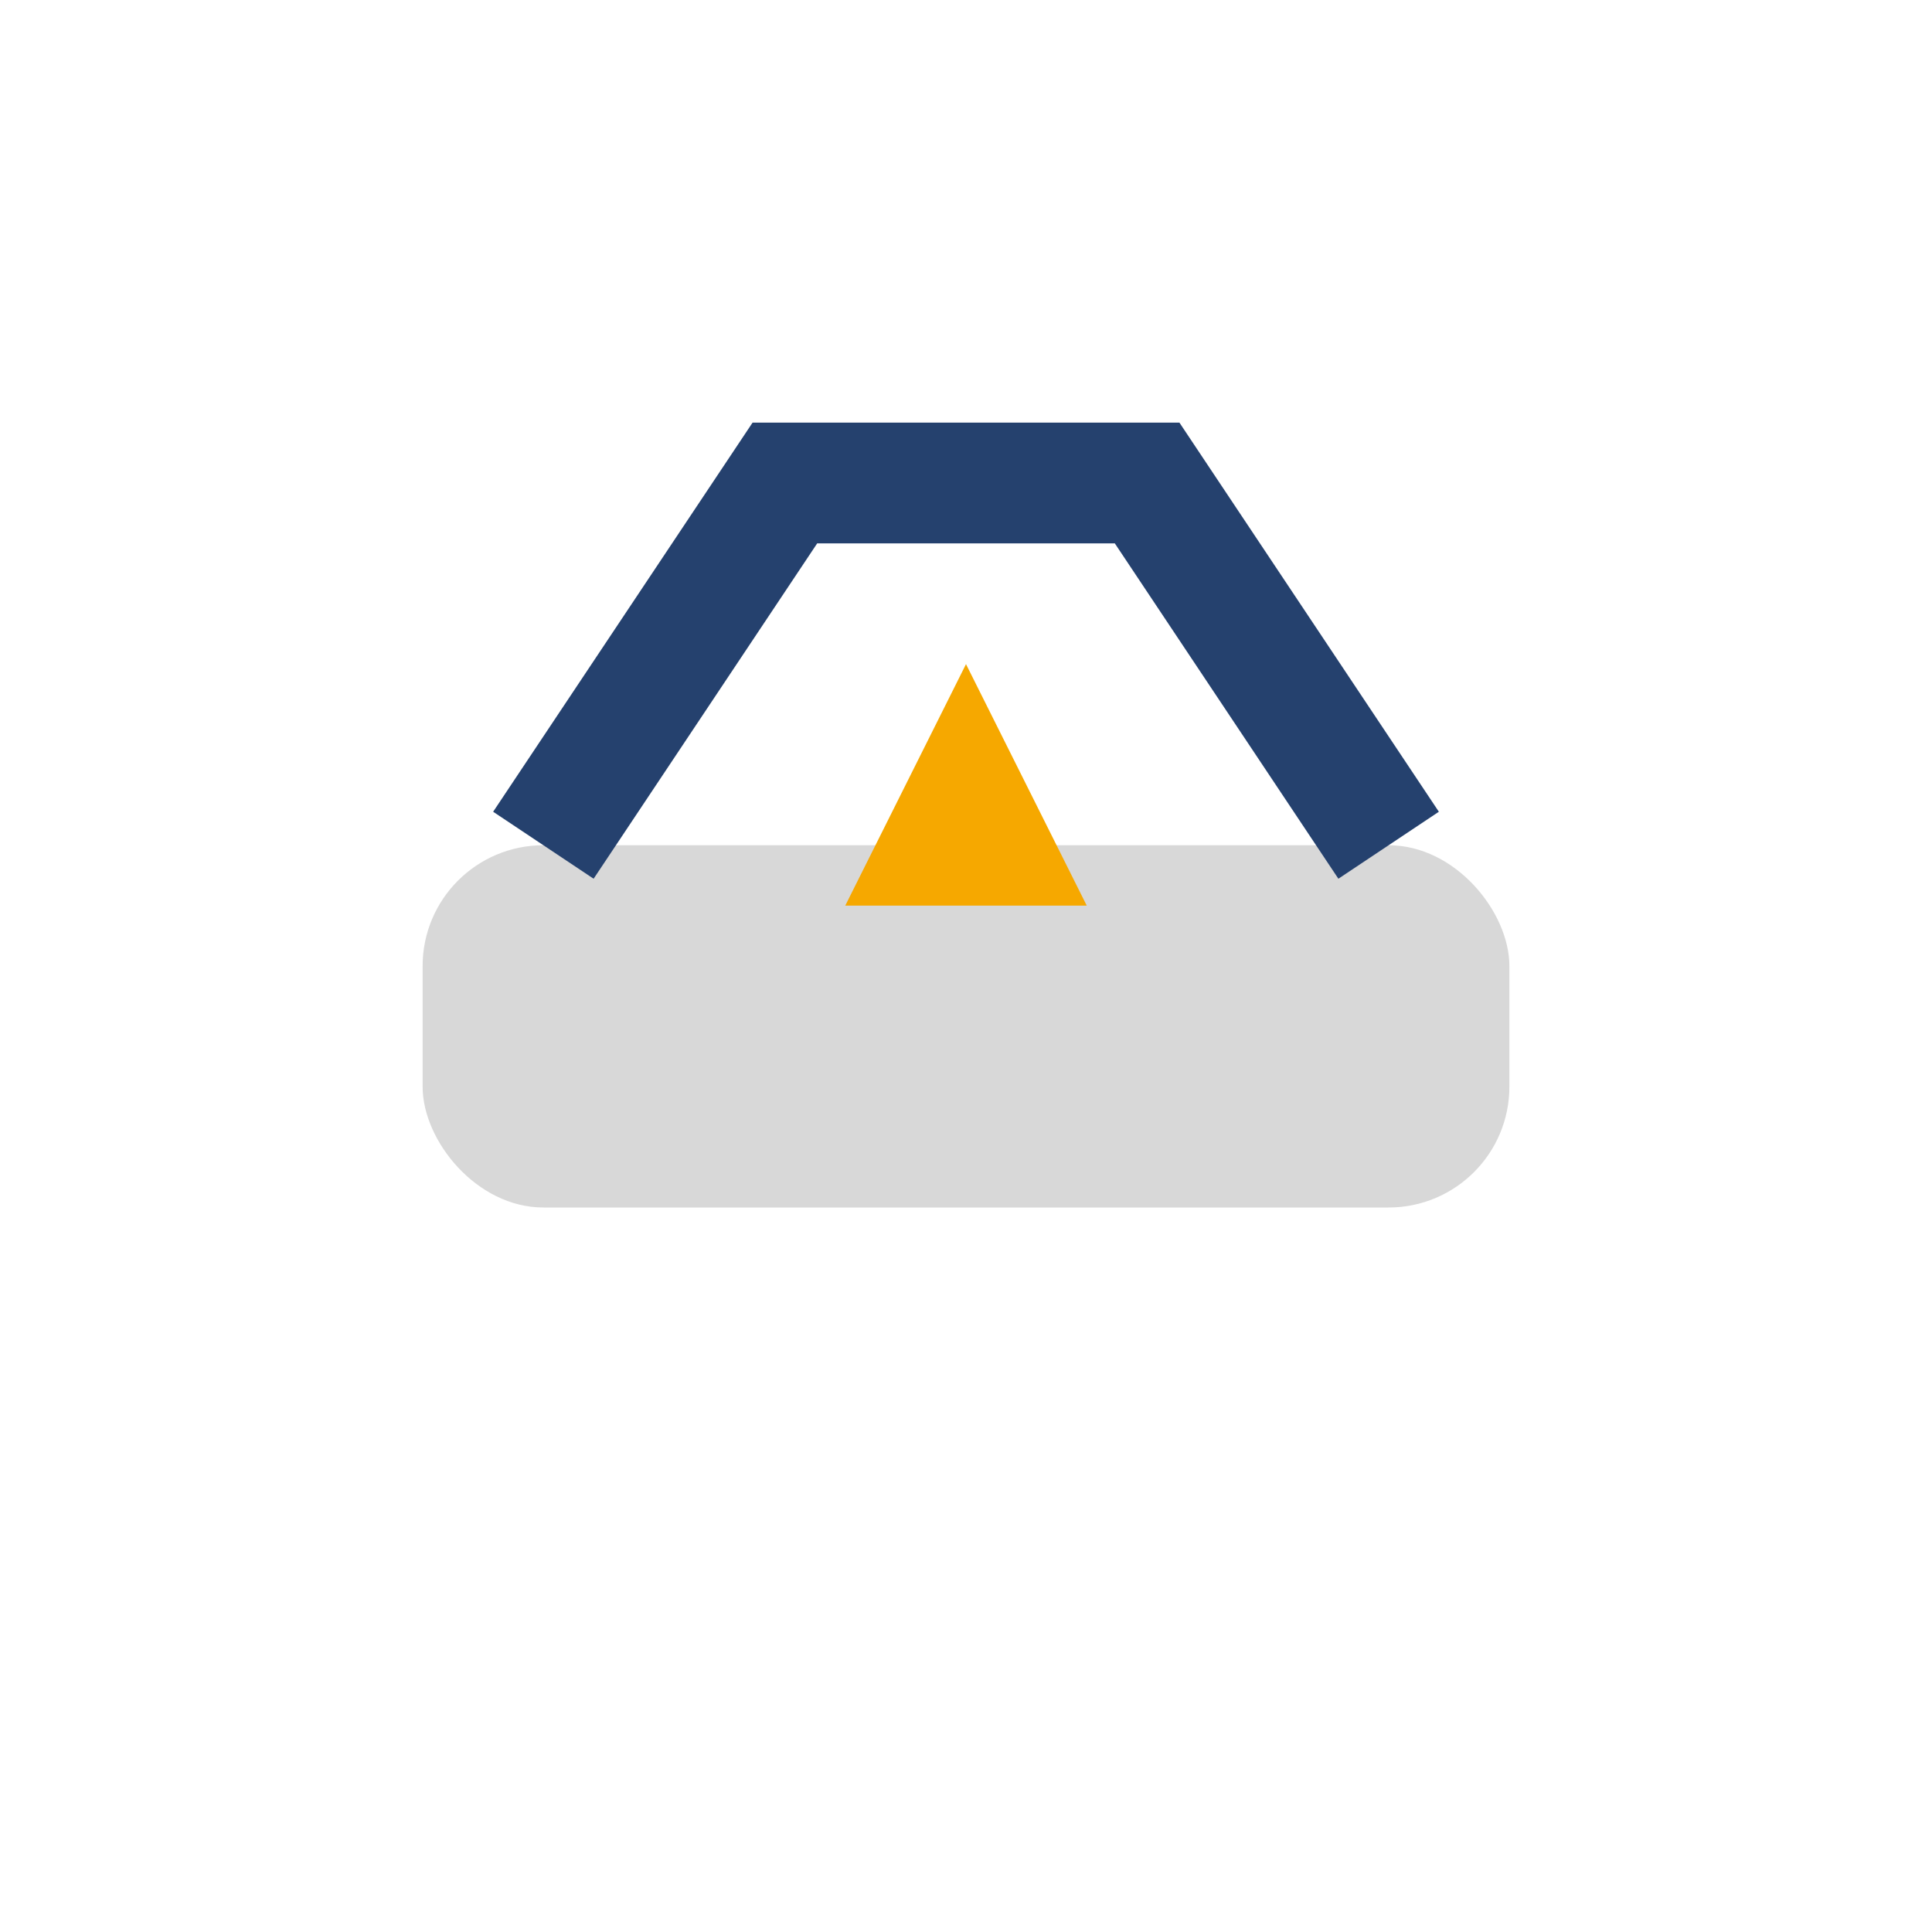<?xml version="1.0" encoding="UTF-8"?>
<svg xmlns="http://www.w3.org/2000/svg" width="32" height="32" viewBox="0 0 32 32"><rect x="7" y="14" width="18" height="6" rx="2" fill="#D8D8D8"/><path d="M23 14l-4-6h-6l-4 6" stroke="#25416E" stroke-width="2" fill="none"/><polygon points="16,11 18,15 14,15" fill="#F6A800"/></svg>